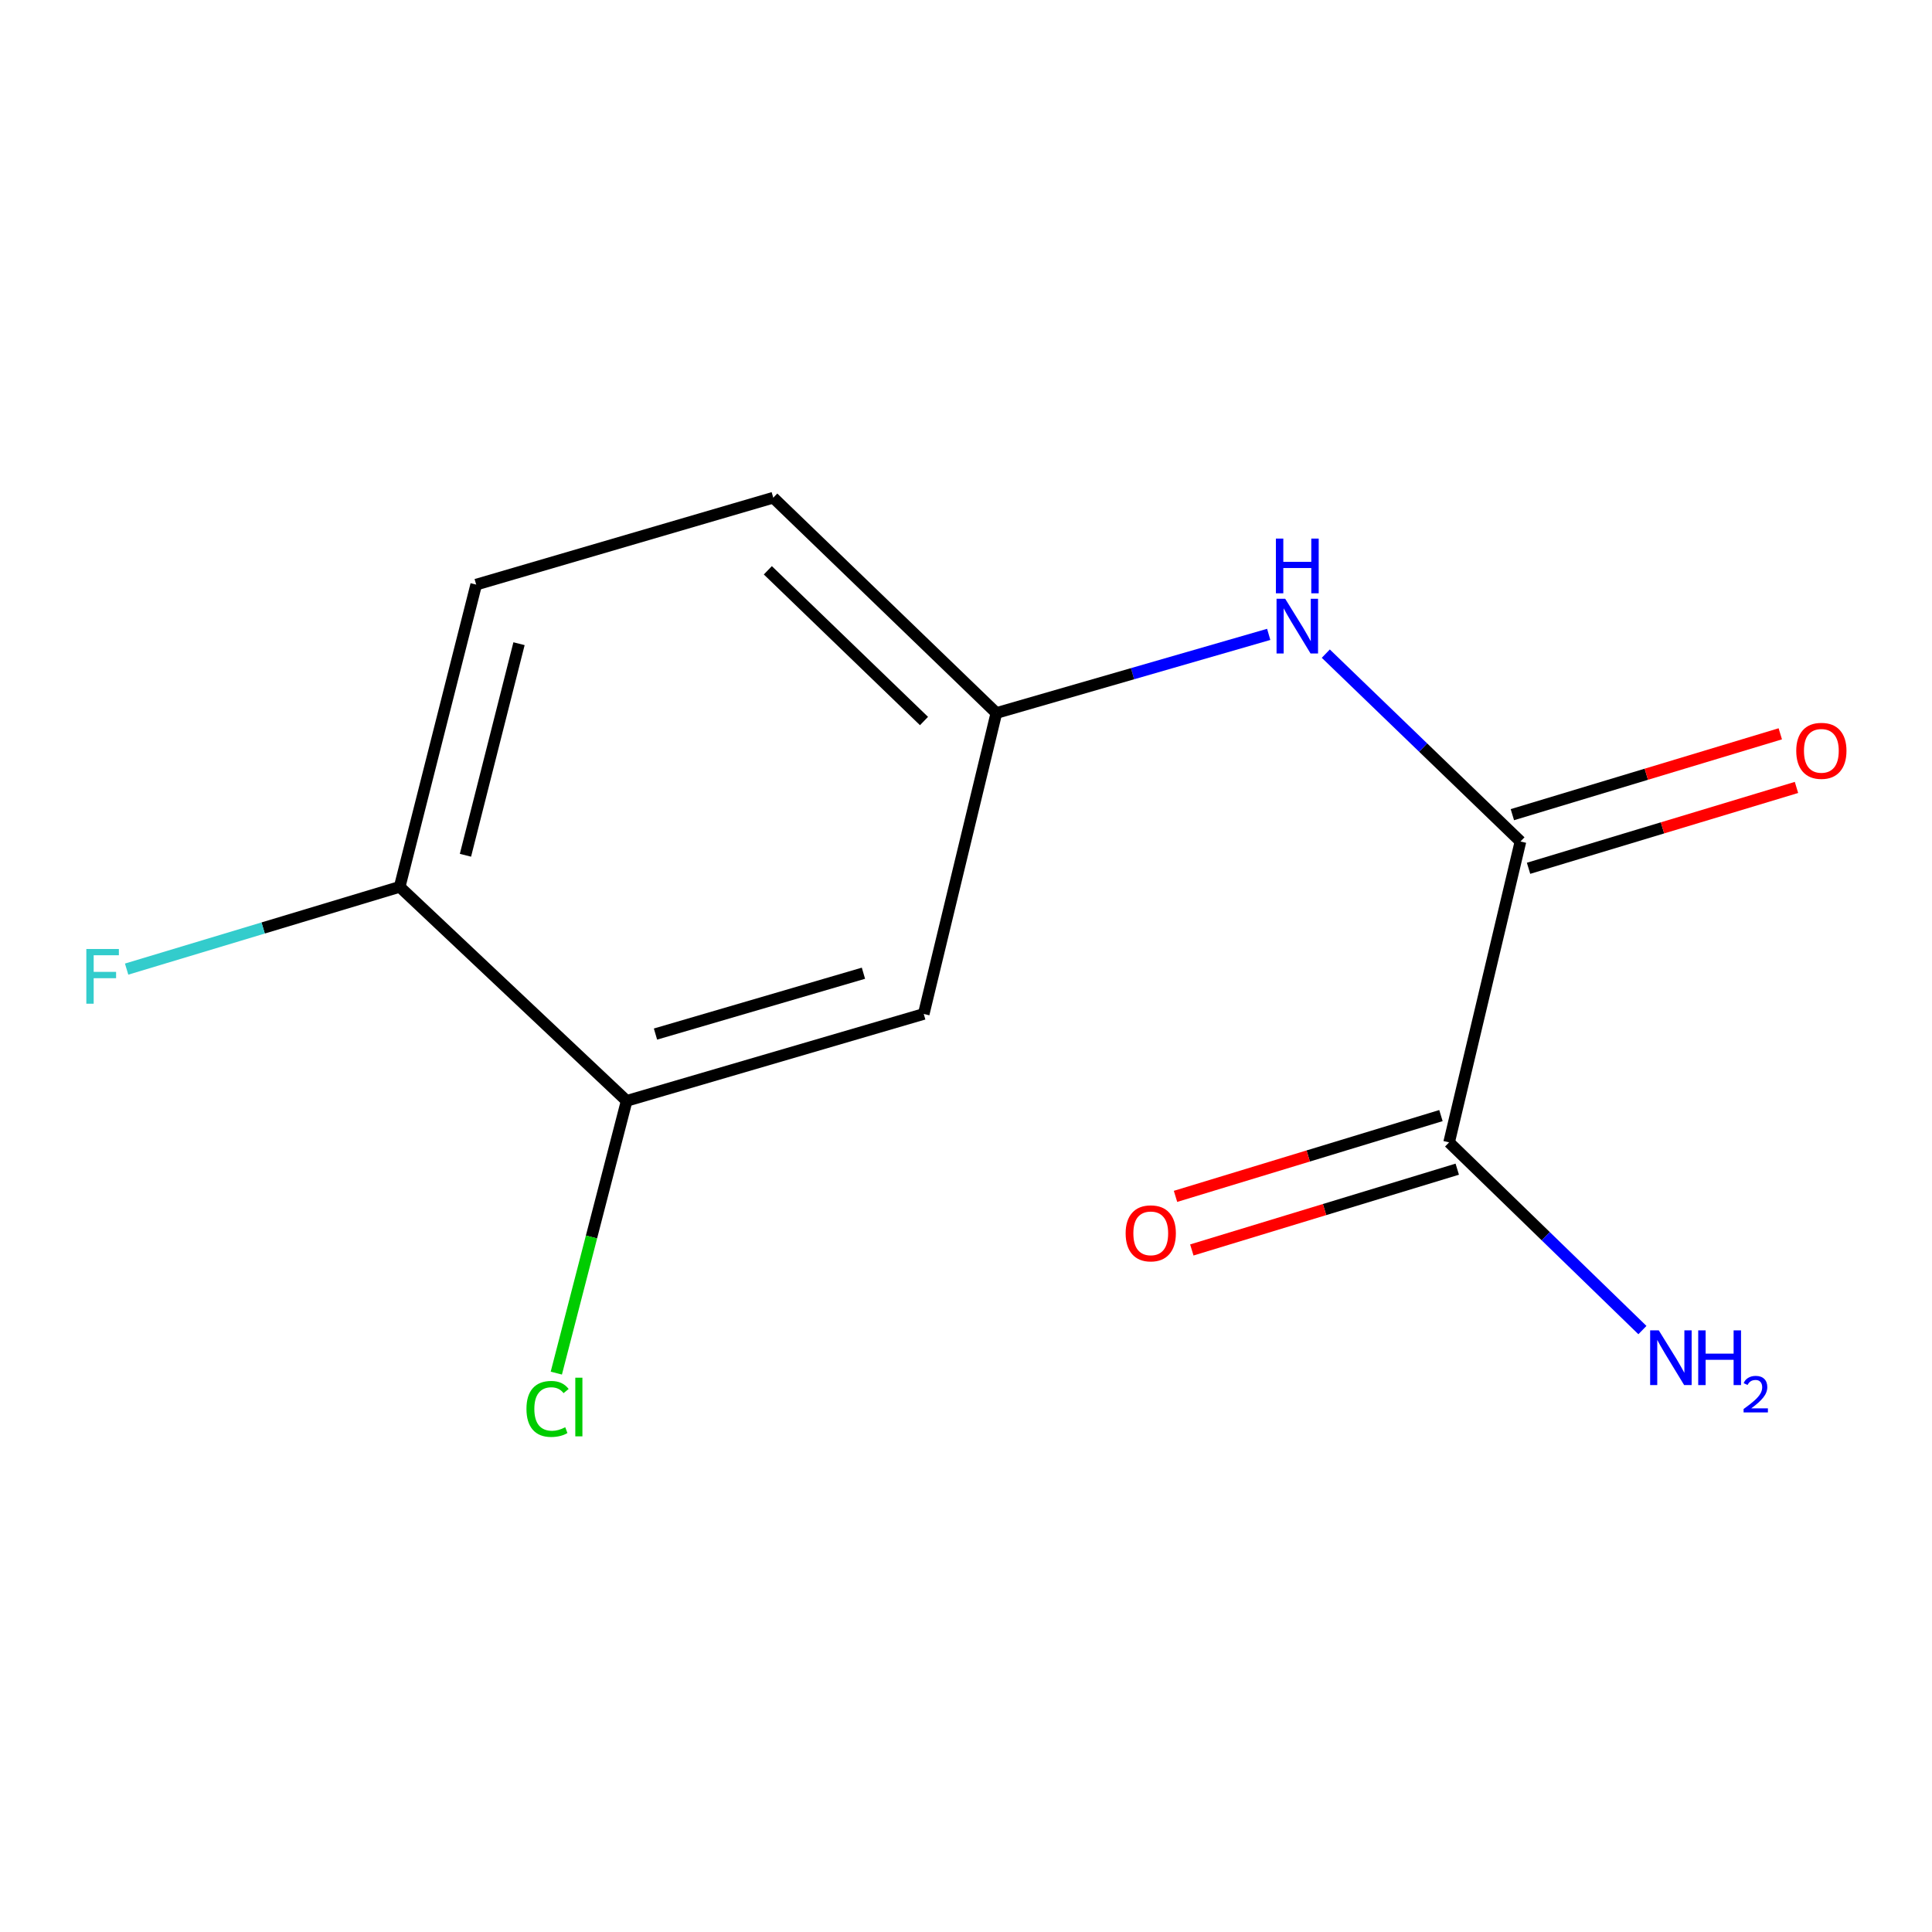 <?xml version='1.0' encoding='iso-8859-1'?>
<svg version='1.1' baseProfile='full'
              xmlns='http://www.w3.org/2000/svg'
                      xmlns:rdkit='http://www.rdkit.org/xml'
                      xmlns:xlink='http://www.w3.org/1999/xlink'
                  xml:space='preserve'
width='1000px' height='1000px' viewBox='0 0 1000 1000'>
<!-- END OF HEADER -->
<rect style='opacity:1.0;fill:#FFFFFF;stroke:none' width='1000' height='1000' x='0' y='0'> </rect>
<path class='bond-0' d='M 786.987,435.548 L 750.053,591.293' style='fill:none;fill-rule:evenodd;stroke:#000000;stroke-width:6px;stroke-linecap:butt;stroke-linejoin:miter;stroke-opacity:1' />
<path class='bond-1' d='M 786.987,435.548 L 736.61,386.934' style='fill:none;fill-rule:evenodd;stroke:#000000;stroke-width:6px;stroke-linecap:butt;stroke-linejoin:miter;stroke-opacity:1' />
<path class='bond-1' d='M 736.61,386.934 L 686.232,338.319' style='fill:none;fill-rule:evenodd;stroke:#0000FF;stroke-width:6px;stroke-linecap:butt;stroke-linejoin:miter;stroke-opacity:1' />
<path class='bond-6' d='M 791.176,449.427 L 860.515,428.501' style='fill:none;fill-rule:evenodd;stroke:#000000;stroke-width:6px;stroke-linecap:butt;stroke-linejoin:miter;stroke-opacity:1' />
<path class='bond-6' d='M 860.515,428.501 L 929.854,407.575' style='fill:none;fill-rule:evenodd;stroke:#FF0000;stroke-width:6px;stroke-linecap:butt;stroke-linejoin:miter;stroke-opacity:1' />
<path class='bond-6' d='M 782.799,421.669 L 852.138,400.743' style='fill:none;fill-rule:evenodd;stroke:#000000;stroke-width:6px;stroke-linecap:butt;stroke-linejoin:miter;stroke-opacity:1' />
<path class='bond-6' d='M 852.138,400.743 L 921.477,379.818' style='fill:none;fill-rule:evenodd;stroke:#FF0000;stroke-width:6px;stroke-linecap:butt;stroke-linejoin:miter;stroke-opacity:1' />
<path class='bond-7' d='M 745.831,577.424 L 677.137,598.333' style='fill:none;fill-rule:evenodd;stroke:#000000;stroke-width:6px;stroke-linecap:butt;stroke-linejoin:miter;stroke-opacity:1' />
<path class='bond-7' d='M 677.137,598.333 L 608.443,619.241' style='fill:none;fill-rule:evenodd;stroke:#FF0000;stroke-width:6px;stroke-linecap:butt;stroke-linejoin:miter;stroke-opacity:1' />
<path class='bond-7' d='M 754.274,605.162 L 685.579,626.07' style='fill:none;fill-rule:evenodd;stroke:#000000;stroke-width:6px;stroke-linecap:butt;stroke-linejoin:miter;stroke-opacity:1' />
<path class='bond-7' d='M 685.579,626.07 L 616.885,646.979' style='fill:none;fill-rule:evenodd;stroke:#FF0000;stroke-width:6px;stroke-linecap:butt;stroke-linejoin:miter;stroke-opacity:1' />
<path class='bond-9' d='M 750.053,591.293 L 800.082,639.869' style='fill:none;fill-rule:evenodd;stroke:#000000;stroke-width:6px;stroke-linecap:butt;stroke-linejoin:miter;stroke-opacity:1' />
<path class='bond-9' d='M 800.082,639.869 L 850.112,688.446' style='fill:none;fill-rule:evenodd;stroke:#0000FF;stroke-width:6px;stroke-linecap:butt;stroke-linejoin:miter;stroke-opacity:1' />
<path class='bond-4' d='M 656.686,328.354 L 586.202,348.705' style='fill:none;fill-rule:evenodd;stroke:#0000FF;stroke-width:6px;stroke-linecap:butt;stroke-linejoin:miter;stroke-opacity:1' />
<path class='bond-4' d='M 586.202,348.705 L 515.718,369.055' style='fill:none;fill-rule:evenodd;stroke:#000000;stroke-width:6px;stroke-linecap:butt;stroke-linejoin:miter;stroke-opacity:1' />
<path class='bond-2' d='M 324.359,569.805 L 478.123,524.817' style='fill:none;fill-rule:evenodd;stroke:#000000;stroke-width:6px;stroke-linecap:butt;stroke-linejoin:miter;stroke-opacity:1' />
<path class='bond-2' d='M 339.282,535.23 L 446.916,503.738' style='fill:none;fill-rule:evenodd;stroke:#000000;stroke-width:6px;stroke-linecap:butt;stroke-linejoin:miter;stroke-opacity:1' />
<path class='bond-10' d='M 324.359,569.805 L 306.154,640.263' style='fill:none;fill-rule:evenodd;stroke:#000000;stroke-width:6px;stroke-linecap:butt;stroke-linejoin:miter;stroke-opacity:1' />
<path class='bond-10' d='M 306.154,640.263 L 287.948,710.721' style='fill:none;fill-rule:evenodd;stroke:#00CC00;stroke-width:6px;stroke-linecap:butt;stroke-linejoin:miter;stroke-opacity:1' />
<path class='bond-13' d='M 324.359,569.805 L 206.87,459.033' style='fill:none;fill-rule:evenodd;stroke:#000000;stroke-width:6px;stroke-linecap:butt;stroke-linejoin:miter;stroke-opacity:1' />
<path class='bond-3' d='M 478.123,524.817 L 515.718,369.055' style='fill:none;fill-rule:evenodd;stroke:#000000;stroke-width:6px;stroke-linecap:butt;stroke-linejoin:miter;stroke-opacity:1' />
<path class='bond-11' d='M 515.718,369.055 L 400.242,257.606' style='fill:none;fill-rule:evenodd;stroke:#000000;stroke-width:6px;stroke-linecap:butt;stroke-linejoin:miter;stroke-opacity:1' />
<path class='bond-11' d='M 478.262,373.2 L 397.429,295.186' style='fill:none;fill-rule:evenodd;stroke:#000000;stroke-width:6px;stroke-linecap:butt;stroke-linejoin:miter;stroke-opacity:1' />
<path class='bond-5' d='M 206.87,459.033 L 246.478,302.595' style='fill:none;fill-rule:evenodd;stroke:#000000;stroke-width:6px;stroke-linecap:butt;stroke-linejoin:miter;stroke-opacity:1' />
<path class='bond-5' d='M 240.918,442.684 L 268.644,333.177' style='fill:none;fill-rule:evenodd;stroke:#000000;stroke-width:6px;stroke-linecap:butt;stroke-linejoin:miter;stroke-opacity:1' />
<path class='bond-12' d='M 206.87,459.033 L 136.205,480.323' style='fill:none;fill-rule:evenodd;stroke:#000000;stroke-width:6px;stroke-linecap:butt;stroke-linejoin:miter;stroke-opacity:1' />
<path class='bond-12' d='M 136.205,480.323 L 65.54,501.612' style='fill:none;fill-rule:evenodd;stroke:#33CCCC;stroke-width:6px;stroke-linecap:butt;stroke-linejoin:miter;stroke-opacity:1' />
<path class='bond-8' d='M 246.478,302.595 L 400.242,257.606' style='fill:none;fill-rule:evenodd;stroke:#000000;stroke-width:6px;stroke-linecap:butt;stroke-linejoin:miter;stroke-opacity:1' />
<path  class='atom-2' d='M 665.219 309.923
L 674.499 324.923
Q 675.419 326.403, 676.899 329.083
Q 678.379 331.763, 678.459 331.923
L 678.459 309.923
L 682.219 309.923
L 682.219 338.243
L 678.339 338.243
L 668.379 321.843
Q 667.219 319.923, 665.979 317.723
Q 664.779 315.523, 664.419 314.843
L 664.419 338.243
L 660.739 338.243
L 660.739 309.923
L 665.219 309.923
' fill='#0000FF'/>
<path  class='atom-2' d='M 660.399 278.771
L 664.239 278.771
L 664.239 290.811
L 678.719 290.811
L 678.719 278.771
L 682.559 278.771
L 682.559 307.091
L 678.719 307.091
L 678.719 294.011
L 664.239 294.011
L 664.239 307.091
L 660.399 307.091
L 660.399 278.771
' fill='#0000FF'/>
<path  class='atom-7' d='M 929.733 388.626
Q 929.733 381.826, 933.093 378.026
Q 936.453 374.226, 942.733 374.226
Q 949.013 374.226, 952.373 378.026
Q 955.733 381.826, 955.733 388.626
Q 955.733 395.506, 952.333 399.426
Q 948.933 403.306, 942.733 403.306
Q 936.493 403.306, 933.093 399.426
Q 929.733 395.546, 929.733 388.626
M 942.733 400.106
Q 947.053 400.106, 949.373 397.226
Q 951.733 394.306, 951.733 388.626
Q 951.733 383.066, 949.373 380.266
Q 947.053 377.426, 942.733 377.426
Q 938.413 377.426, 936.053 380.226
Q 933.733 383.026, 933.733 388.626
Q 933.733 394.346, 936.053 397.226
Q 938.413 400.106, 942.733 400.106
' fill='#FF0000'/>
<path  class='atom-8' d='M 582.628 638.375
Q 582.628 631.575, 585.988 627.775
Q 589.348 623.975, 595.628 623.975
Q 601.908 623.975, 605.268 627.775
Q 608.628 631.575, 608.628 638.375
Q 608.628 645.255, 605.228 649.175
Q 601.828 653.055, 595.628 653.055
Q 589.388 653.055, 585.988 649.175
Q 582.628 645.295, 582.628 638.375
M 595.628 649.855
Q 599.948 649.855, 602.268 646.975
Q 604.628 644.055, 604.628 638.375
Q 604.628 632.815, 602.268 630.015
Q 599.948 627.175, 595.628 627.175
Q 591.308 627.175, 588.948 629.975
Q 586.628 632.775, 586.628 638.375
Q 586.628 644.095, 588.948 646.975
Q 591.308 649.855, 595.628 649.855
' fill='#FF0000'/>
<path  class='atom-10' d='M 858.592 688.598
L 867.872 703.598
Q 868.792 705.078, 870.272 707.758
Q 871.752 710.438, 871.832 710.598
L 871.832 688.598
L 875.592 688.598
L 875.592 716.918
L 871.712 716.918
L 861.752 700.518
Q 860.592 698.598, 859.352 696.398
Q 858.152 694.198, 857.792 693.518
L 857.792 716.918
L 854.112 716.918
L 854.112 688.598
L 858.592 688.598
' fill='#0000FF'/>
<path  class='atom-10' d='M 878.992 688.598
L 882.832 688.598
L 882.832 700.638
L 897.312 700.638
L 897.312 688.598
L 901.152 688.598
L 901.152 716.918
L 897.312 716.918
L 897.312 703.838
L 882.832 703.838
L 882.832 716.918
L 878.992 716.918
L 878.992 688.598
' fill='#0000FF'/>
<path  class='atom-10' d='M 902.525 715.925
Q 903.211 714.156, 904.848 713.179
Q 906.485 712.176, 908.755 712.176
Q 911.58 712.176, 913.164 713.707
Q 914.748 715.238, 914.748 717.957
Q 914.748 720.729, 912.689 723.317
Q 910.656 725.904, 906.432 728.966
L 915.065 728.966
L 915.065 731.078
L 902.472 731.078
L 902.472 729.309
Q 905.957 726.828, 908.016 724.98
Q 910.102 723.132, 911.105 721.469
Q 912.108 719.805, 912.108 718.089
Q 912.108 716.294, 911.21 715.291
Q 910.313 714.288, 908.755 714.288
Q 907.25 714.288, 906.247 714.895
Q 905.244 715.502, 904.531 716.849
L 902.525 715.925
' fill='#0000FF'/>
<path  class='atom-11' d='M 272.493 729.253
Q 272.493 722.213, 275.773 718.533
Q 279.093 714.813, 285.373 714.813
Q 291.213 714.813, 294.333 718.933
L 291.693 721.093
Q 289.413 718.093, 285.373 718.093
Q 281.093 718.093, 278.813 720.973
Q 276.573 723.813, 276.573 729.253
Q 276.573 734.853, 278.893 737.733
Q 281.253 740.613, 285.813 740.613
Q 288.933 740.613, 292.573 738.733
L 293.693 741.733
Q 292.213 742.693, 289.973 743.253
Q 287.733 743.813, 285.253 743.813
Q 279.093 743.813, 275.773 740.053
Q 272.493 736.293, 272.493 729.253
' fill='#00CC00'/>
<path  class='atom-11' d='M 297.773 713.093
L 301.453 713.093
L 301.453 743.453
L 297.773 743.453
L 297.773 713.093
' fill='#00CC00'/>
<path  class='atom-13' d='M 44.686 491.199
L 61.526 491.199
L 61.526 494.439
L 48.486 494.439
L 48.486 503.039
L 60.086 503.039
L 60.086 506.319
L 48.486 506.319
L 48.486 519.519
L 44.686 519.519
L 44.686 491.199
' fill='#33CCCC'/>
</svg>

